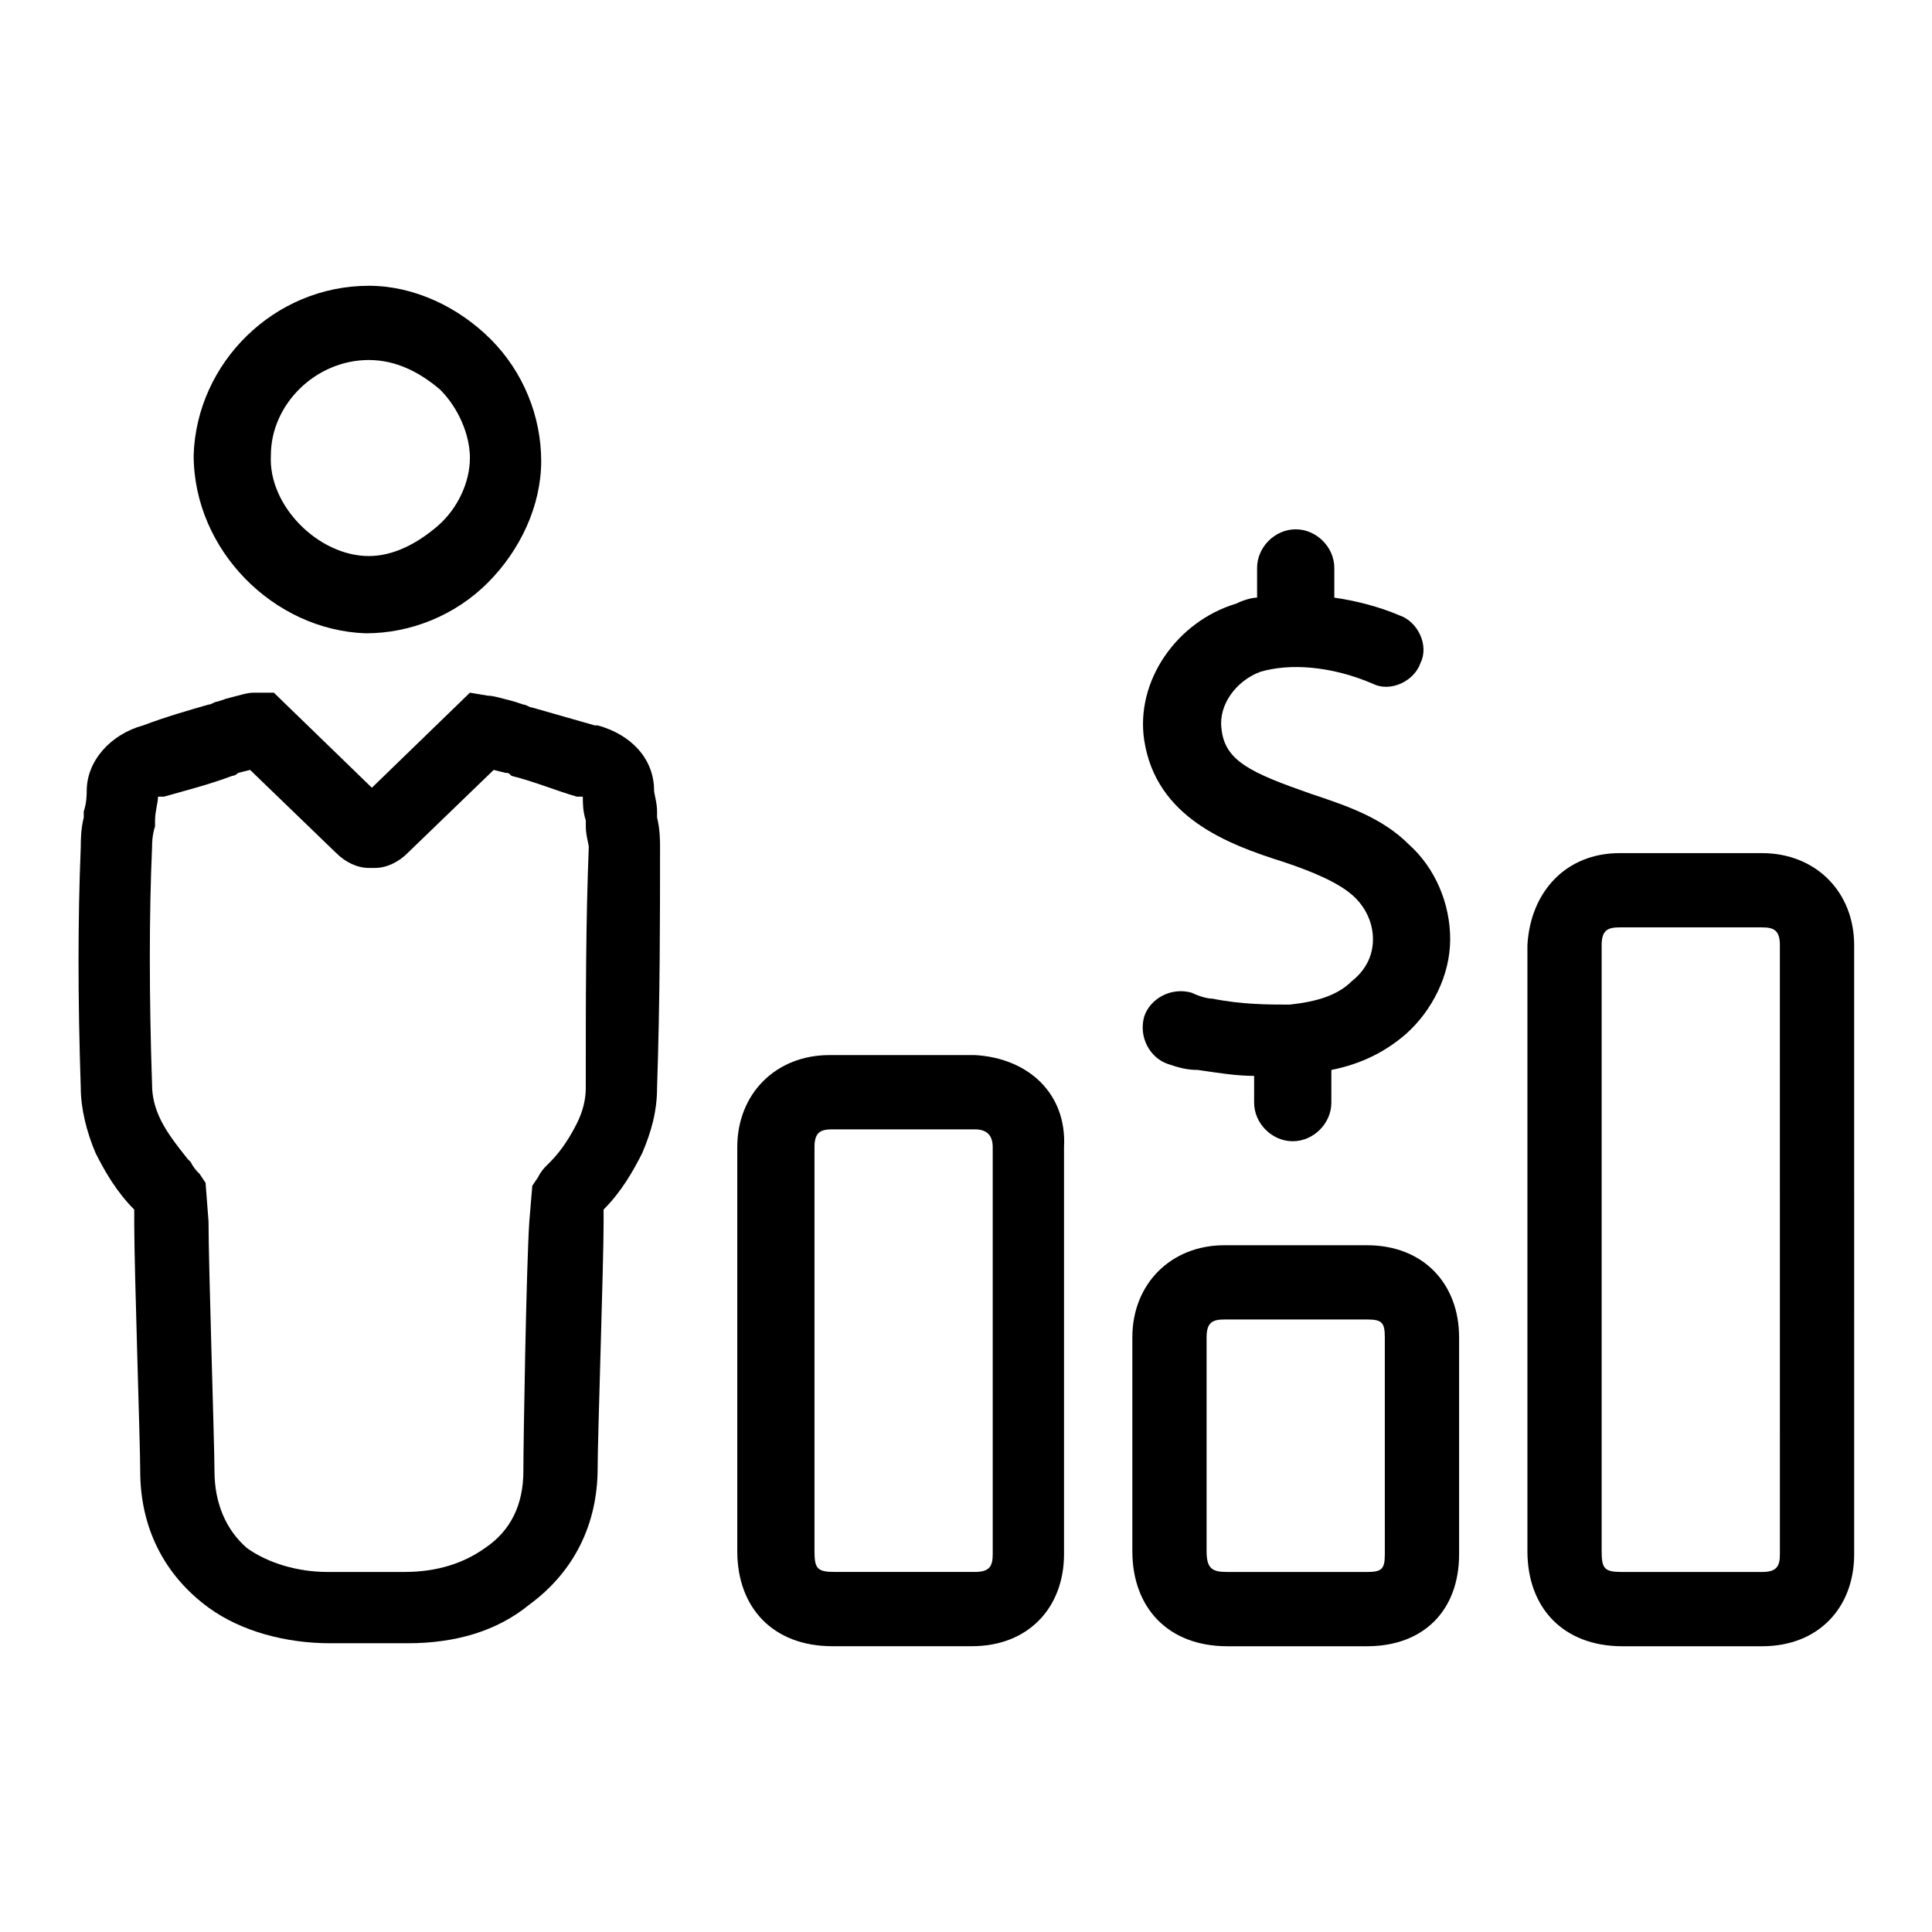<?xml version="1.0" encoding="UTF-8"?>
<!-- Uploaded to: SVG Repo, www.svgrepo.com, Generator: SVG Repo Mixer Tools -->
<svg fill="#000000" width="800px" height="800px" version="1.1" viewBox="144 144 512 512" xmlns="http://www.w3.org/2000/svg">
 <g>
  <path d="m318.92 368.51c0-1.574 0-4.723-0.789-7.871v-1.574c0-2.363-0.789-4.723-0.789-5.512 0-8.66-6.297-14.957-14.957-17.32h-0.789c-5.512-1.574-11.02-3.148-16.531-4.723-0.789 0-1.574-0.789-2.363-0.789l-2.363-0.789c-3.148-0.789-5.512-1.574-7.086-1.574l-4.723-0.789-25.977 25.191-25.977-25.191-5.504 0.004c-1.574 0-3.938 0.789-7.086 1.574l-2.363 0.789c-0.789 0-1.574 0.789-2.363 0.789-5.512 1.574-11.02 3.148-17.32 5.512-8.66 2.363-14.957 9.445-14.957 17.32 0 0.789 0 3.148-0.789 5.512v1.574c-0.789 3.148-0.789 6.297-0.789 7.871-0.789 18.895-0.789 40.148 0 63.762 0 5.512 1.574 11.809 3.938 17.32 2.363 4.723 5.512 10.234 10.234 14.957v3.938c0.008 11.801 1.582 58.246 1.582 65.332 0 14.957 6.297 27.551 18.105 36.211 8.66 6.297 20.469 9.445 32.273 9.445h20.469c12.594 0 23.617-3.148 32.273-10.234 11.809-8.66 18.105-21.254 18.105-36.211 0-7.871 1.574-54.316 1.574-64.551v-3.938c4.723-4.723 7.871-10.234 10.234-14.957 2.363-5.512 3.938-11.02 3.938-17.32 0.789-23.613 0.789-44.867 0.789-63.758zm-19.68 63.762c0 3.148-0.789 6.297-2.363 9.445s-3.938 7.086-7.086 10.234l-0.789 0.789c-0.789 0.789-1.574 1.574-2.363 3.148l-1.574 2.363-0.789 9.445c-0.789 11.809-1.574 58.254-1.574 66.125 0 8.66-3.148 15.742-10.234 20.469-5.512 3.938-12.594 6.297-21.254 6.297h-20.469c-7.871 0-15.742-2.363-21.254-6.297-5.504-4.727-8.652-11.812-8.652-20.469 0-7.086-1.574-54.316-1.574-66.125l-0.789-10.234-1.574-2.363c-0.789-0.789-1.574-1.574-2.363-3.148l-0.789-0.789c-3.148-3.938-5.512-7.086-7.086-10.234-1.574-3.148-2.363-6.297-2.363-9.445-0.789-23.617-0.789-44.871 0-62.977 0-0.789 0-3.148 0.789-5.512v-1.574c0-2.363 0.789-4.723 0.789-6.297h0.789 0.789c5.512-1.574 11.809-3.148 18.105-5.512 0 0 0.789 0 1.574-0.789l3.148-0.789 22.828 22.043c2.363 2.363 5.512 3.938 8.66 3.938h1.578c3.148 0 6.297-1.574 8.66-3.938l22.828-22.043 3.148 0.789c0.789 0 0.789 0 1.574 0.789 6.297 1.574 11.809 3.938 17.32 5.512h0.789 0.789c0 1.574 0 3.938 0.789 6.297v1.574c0 2.363 0.789 4.723 0.789 5.512-0.797 19.684-0.797 40.148-0.797 63.766z"/>
  <path d="m240.98 311.83c0.785 0 0.785 0 0 0 11.809 0 23.617-4.723 32.273-13.383 8.66-8.66 14.168-20.469 14.168-32.273 0-11.809-4.723-23.617-13.383-32.273-8.66-8.66-20.469-14.168-32.273-14.168-25.191 0-45.656 20.469-46.445 44.871 0 25.184 21.258 46.438 45.66 47.227zm0.785-72.422c7.086 0 13.383 3.148 18.895 7.871 4.723 4.723 7.871 11.809 7.871 18.105s-3.148 13.383-8.66 18.105c-5.512 4.723-11.809 7.871-18.105 7.871-13.383 0-26.766-13.383-25.977-26.766 0-13.379 11.809-25.188 25.977-25.188z"/>
  <path d="m402.36 423.61h-38.574c-14.168 0-24.402 10.234-24.402 24.402v25.191 81.867c0 14.957 9.445 25.191 25.191 25.191h37c14.957 0 24.402-10.234 24.402-24.402v-107.85c0.785-14.168-9.445-23.613-23.617-24.402zm4.723 132.25c0 3.148-0.789 4.723-4.723 4.723h-37c-4.723 0-5.512-0.789-5.512-5.512v-82.656-24.402c0-3.938 1.574-4.723 4.723-4.723h37.785c3.148 0 4.723 1.574 4.723 4.723 0.004 44.086 0.004 63.766 0.004 107.85z"/>
  <path d="m635.37 394.49c0-14.168-10.234-24.402-24.402-24.402h-37.785c-14.168 0-23.617 10.234-24.402 24.402v50.383 110.21c0 14.957 9.445 25.191 25.191 25.191h37c14.957 0 24.402-10.234 24.402-24.402-0.004-44.086-0.004-117.3-0.004-161.38zm-19.68 161.38c0 3.148-0.789 4.723-4.723 4.723h-37c-4.723 0-5.512-0.789-5.512-5.512v-110.21-50.383c0-3.938 1.574-4.723 4.723-4.723h37.785c3.148 0 4.723 0.789 4.723 4.723 0.004 44.086 0.004 117.3 0.004 161.38z"/>
  <path d="m506.27 474h-37.785c-14.168 0-24.402 10.234-24.402 24.402v56.68c0 14.957 9.445 25.191 25.191 25.191h37c14.957 0 24.402-9.445 24.402-24.402v-57.465c0-14.172-9.449-24.406-24.406-24.406zm4.723 81.867c0 3.938-0.789 4.723-4.723 4.723h-37c-3.938 0-5.512-0.789-5.512-5.512v-56.68c0-3.938 1.574-4.723 4.723-4.723h37.785c3.938 0 4.723 0.789 4.723 4.723v28.34z"/>
  <path d="m484.23 372.45c7.086 2.363 14.957 5.512 18.895 9.445 3.148 3.148 4.723 7.086 4.723 11.02 0 3.938-1.574 7.871-5.512 11.02-3.938 3.938-9.445 5.512-16.531 6.297-5.512 0-12.594 0-20.469-1.574-1.574 0-3.938-0.789-5.512-1.574-5.512-1.574-11.02 1.574-12.594 6.297-1.574 5.512 1.574 11.02 6.297 12.594 2.363 0.789 4.723 1.574 7.871 1.574 5.512 0.789 10.234 1.574 14.957 1.574v7.086c0 5.512 4.723 10.234 10.234 10.234 5.512 0 10.234-4.723 10.234-10.234v-8.66c7.871-1.574 14.168-4.723 19.68-9.445 7.086-6.297 11.809-15.742 11.809-25.191 0-9.445-3.938-18.895-11.02-25.191-7.086-7.086-16.531-10.234-25.977-13.383-15.742-5.512-22.828-8.66-23.617-17.32-0.789-6.297 3.938-12.594 10.234-14.957 7.871-2.363 18.895-1.574 29.914 3.148 4.723 2.363 11.02-0.789 12.594-5.512 2.363-4.723-0.789-11.02-5.512-12.594-5.512-2.363-11.809-3.938-17.32-4.723v-7.871c0-5.512-4.723-10.234-10.234-10.234s-10.234 4.723-10.234 10.234v7.871c-1.574 0-3.938 0.789-5.512 1.574-15.742 4.723-26.766 20.469-24.402 36.211 3.152 20.477 22.047 27.562 37.004 32.285z"/>
 </g>
</svg>